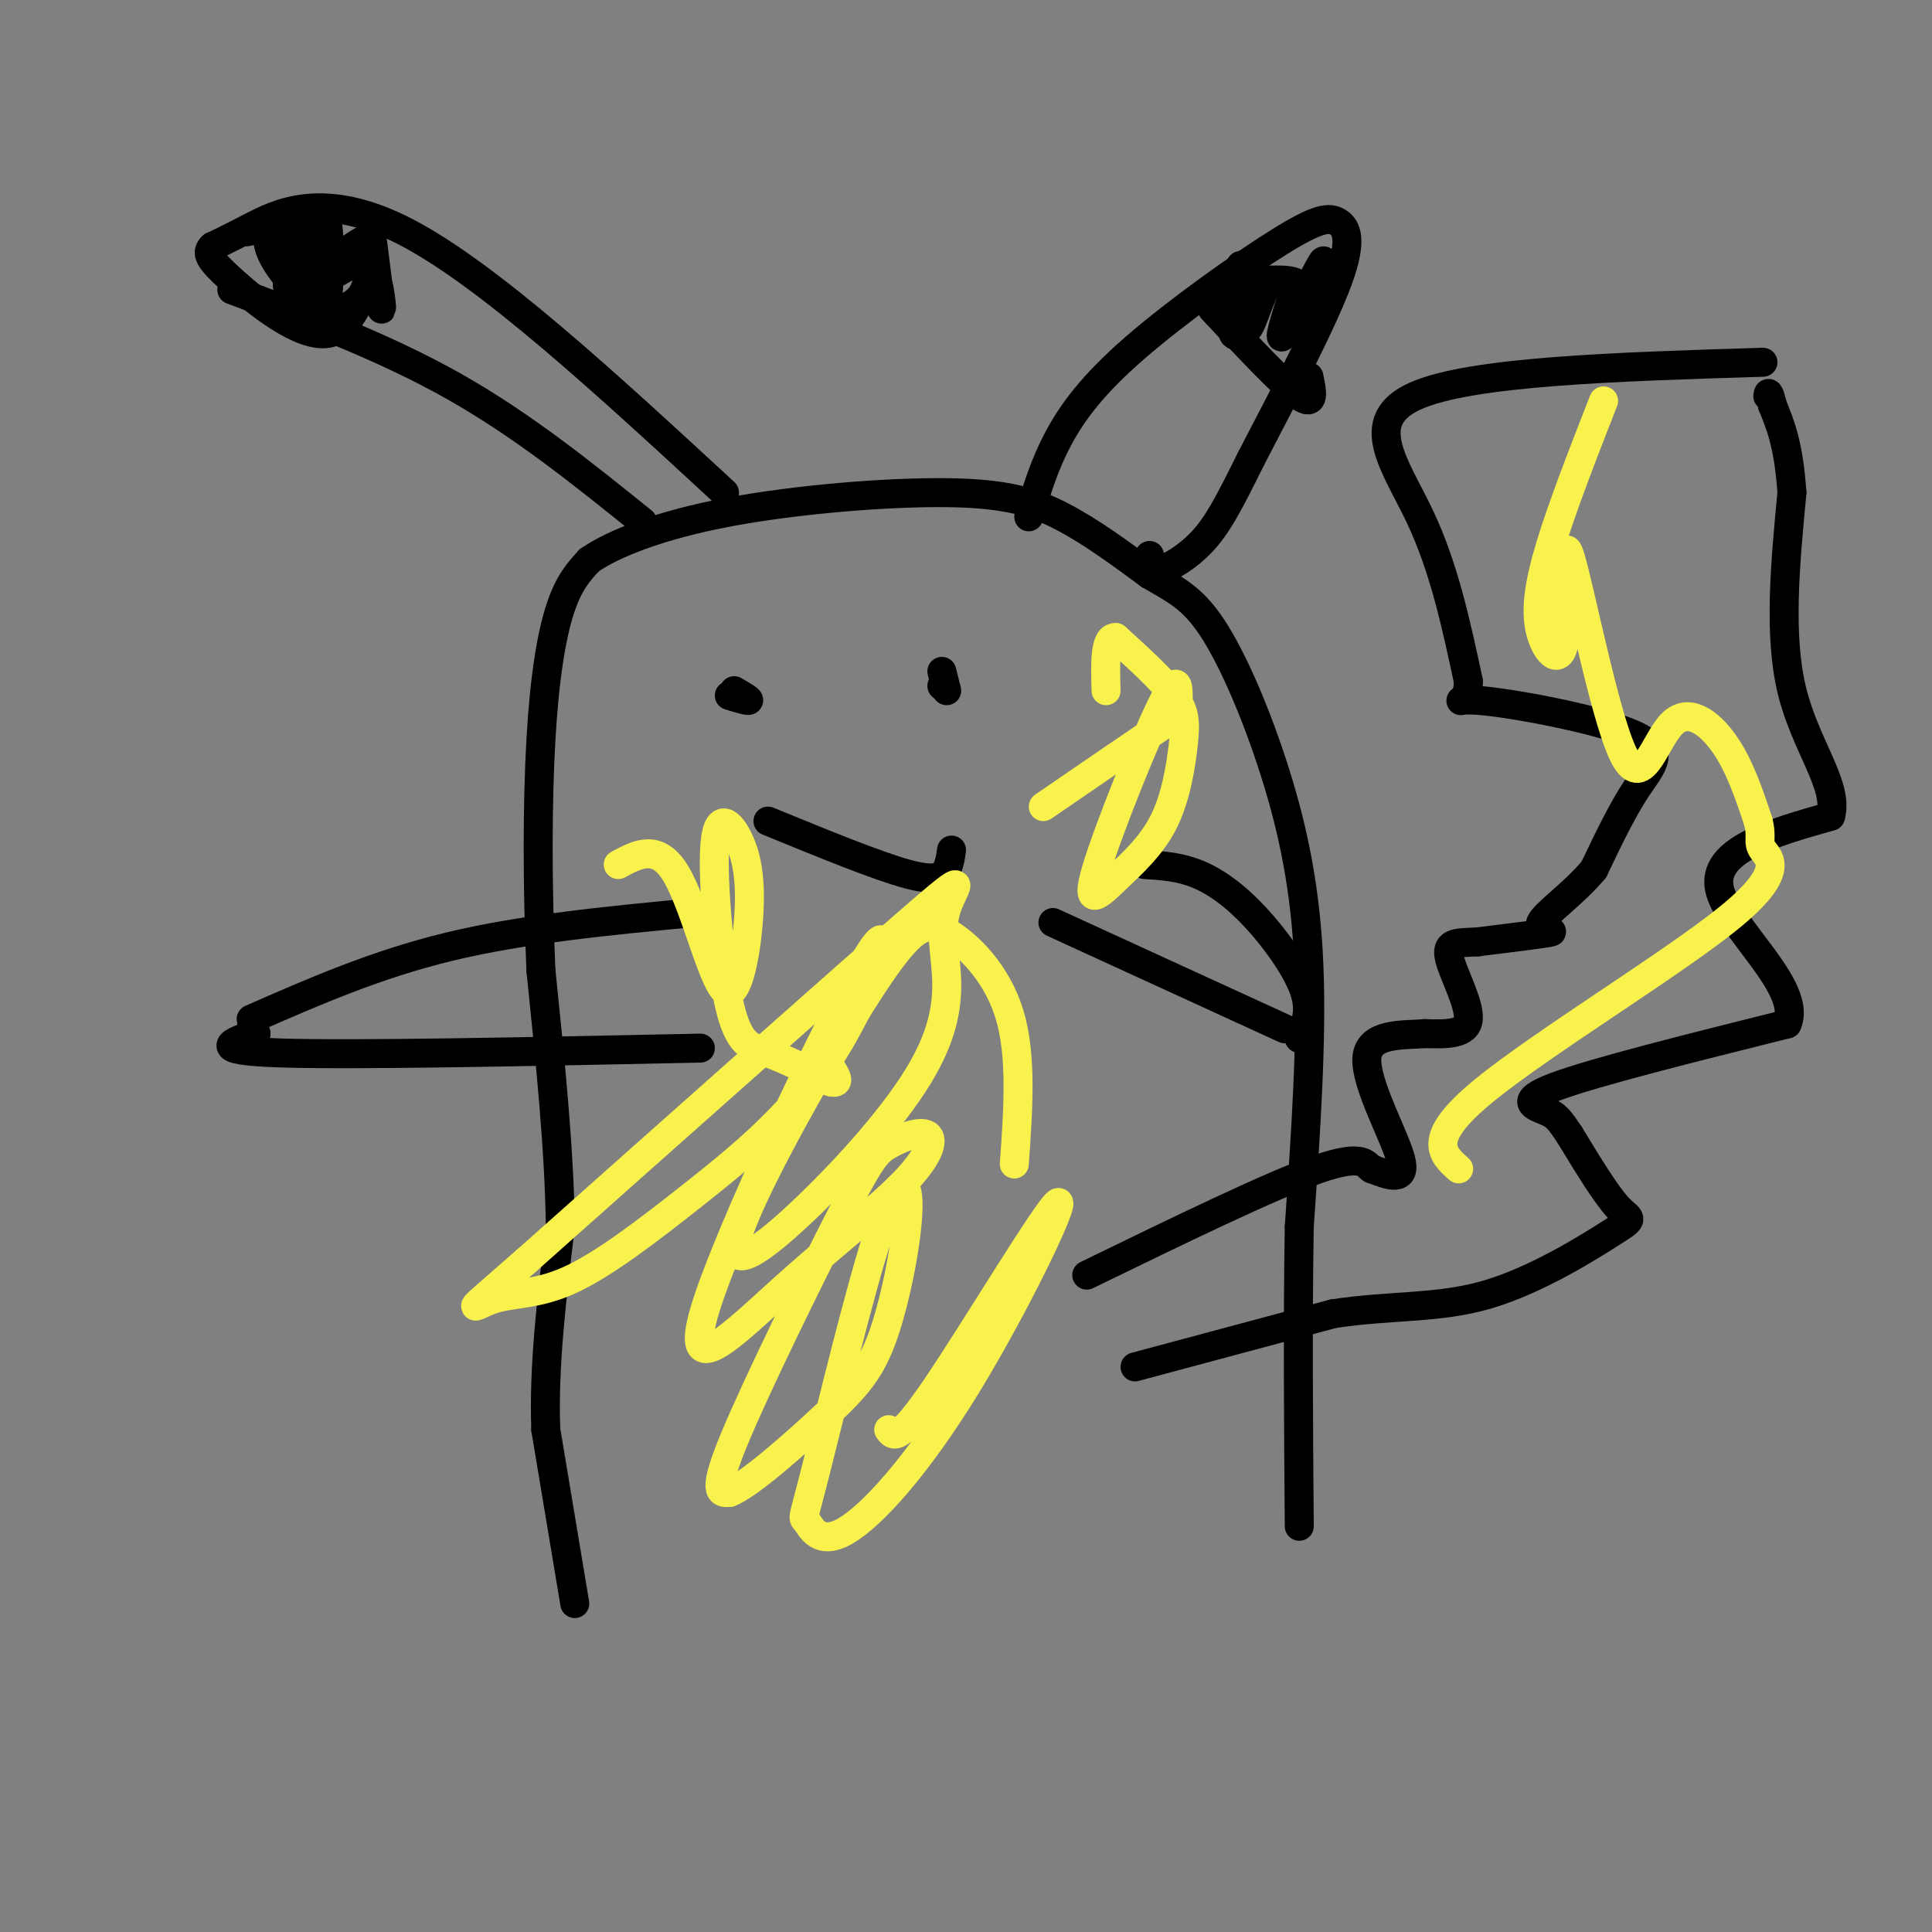 <svg viewBox='0 0 400 400' version='1.1' xmlns='http://www.w3.org/2000/svg' xmlns:xlink='http://www.w3.org/1999/xlink'><rect x="0" y="0" width="400" height="400" fill="#808080" stroke="none"/><g fill='none' stroke='rgb(0,0,0)' stroke-width='6' stroke-linecap='round' stroke-linejoin='round'><path d='M119,332c0.000,0.000 -6.000,-36.000 -6,-36'/><path d='M113,296c-0.500,-13.000 1.250,-27.500 3,-42'/><path d='M116,254c-0.167,-15.833 -2.083,-34.417 -4,-53'/><path d='M112,201c-0.786,-17.571 -0.750,-35.000 0,-48c0.750,-13.000 2.214,-21.571 4,-27c1.786,-5.429 3.893,-7.714 6,-10'/><path d='M122,116c5.094,-3.528 14.829,-7.348 29,-10c14.171,-2.652 32.777,-4.137 45,-4c12.223,0.137 18.064,1.896 24,5c5.936,3.104 11.968,7.552 18,12'/><path d='M238,119c5.059,2.995 8.707,4.483 13,11c4.293,6.517 9.233,18.062 13,30c3.767,11.938 6.362,24.268 7,40c0.638,15.732 -0.681,34.866 -2,54'/><path d='M269,254c-0.333,19.333 -0.167,40.667 0,62'/><path d='M235,283c0.000,0.000 41.000,-11.000 41,-11'/><path d='M276,272c12.062,-1.852 21.718,-0.981 32,-4c10.282,-3.019 21.191,-9.928 26,-13c4.809,-3.072 3.517,-2.306 1,-5c-2.517,-2.694 -6.258,-8.847 -10,-15'/><path d='M325,235c-2.226,-3.310 -2.792,-4.083 -5,-5c-2.208,-0.917 -6.060,-1.976 2,-5c8.060,-3.024 28.030,-8.012 48,-13'/><path d='M370,212c3.333,-7.578 -12.333,-20.022 -14,-28c-1.667,-7.978 10.667,-11.489 23,-15'/><path d='M379,169c1.800,-6.289 -5.200,-14.511 -8,-26c-2.800,-11.489 -1.400,-26.244 0,-41'/><path d='M371,102c-0.667,-9.833 -2.333,-13.917 -4,-18'/><path d='M367,84c-0.833,-3.333 -0.917,-2.667 -1,-2'/><path d='M365,75c-30.289,0.933 -60.578,1.867 -72,7c-11.422,5.133 -3.978,14.467 1,25c4.978,10.533 7.489,22.267 10,34'/><path d='M304,141c0.105,5.863 -4.632,3.520 2,4c6.632,0.480 24.632,3.783 32,7c7.368,3.217 4.105,6.348 1,11c-3.105,4.652 -6.053,10.826 -9,17'/><path d='M330,180c-4.179,5.024 -10.125,9.083 -11,11c-0.875,1.917 3.321,1.690 2,2c-1.321,0.310 -8.161,1.155 -15,2'/><path d='M306,195c-4.024,0.250 -6.583,-0.125 -6,3c0.583,3.125 4.310,9.750 4,13c-0.310,3.250 -4.655,3.125 -9,3'/><path d='M295,214c-4.595,0.369 -11.583,-0.208 -12,5c-0.417,5.208 5.738,16.202 7,21c1.262,4.798 -2.369,3.399 -6,2'/><path d='M284,242c-1.244,-0.667 -1.356,-3.333 -11,0c-9.644,3.333 -28.822,12.667 -48,22'/><path d='M143,189c-17.417,1.667 -34.833,3.333 -50,7c-15.167,3.667 -28.083,9.333 -41,15'/><path d='M145,217c-35.833,0.750 -71.667,1.500 -87,1c-15.333,-0.500 -10.167,-2.250 -5,-4'/><path d='M53,214c-1.000,-0.833 -1.000,-0.917 -1,-1'/><path d='M218,191c0.000,0.000 48.000,22.000 48,22'/><path d='M237,179c3.595,0.214 7.190,0.429 11,2c3.810,1.571 7.833,4.500 12,9c4.167,4.500 8.476,10.571 10,15c1.524,4.429 0.262,7.214 -1,10'/><path d='M159,170c11.378,4.667 22.756,9.333 29,11c6.244,1.667 7.356,0.333 8,-1c0.644,-1.333 0.822,-2.667 1,-4'/><path d='M152,143c1.583,0.917 3.167,1.833 3,2c-0.167,0.167 -2.083,-0.417 -4,-1'/><path d='M195,139c0.000,0.000 1.000,4.000 1,4'/><path d='M195,142c0.000,0.000 0.100,0.100 0.1,0.1'/><path d='M133,108c-12.417,-10.000 -24.833,-20.000 -39,-28c-14.167,-8.000 -30.083,-14.000 -46,-20'/><path d='M150,102c-24.489,-22.600 -48.978,-45.200 -66,-54c-17.022,-8.800 -26.578,-3.800 -32,-1c-5.422,2.800 -6.711,3.400 -8,4'/><path d='M44,51c-1.409,1.299 -0.933,2.547 4,7c4.933,4.453 14.322,12.111 20,11c5.678,-1.111 7.644,-10.991 9,-12c1.356,-1.009 2.102,6.855 2,7c-0.102,0.145 -1.051,-7.427 -2,-15'/><path d='M77,49c-4.494,1.142 -14.728,11.497 -17,11c-2.272,-0.497 3.419,-11.846 6,-12c2.581,-0.154 2.053,10.887 2,12c-0.053,1.113 0.370,-7.700 0,-12c-0.370,-4.300 -1.534,-4.086 -3,-3c-1.466,1.086 -3.233,3.043 -5,5'/><path d='M60,50c-0.518,2.210 0.687,5.234 2,7c1.313,1.766 2.735,2.272 4,0c1.265,-2.272 2.372,-7.323 1,-10c-1.372,-2.677 -5.224,-2.978 -8,-2c-2.776,0.978 -4.476,3.237 -3,7c1.476,3.763 6.128,9.029 10,11c3.872,1.971 6.966,0.646 9,-2c2.034,-2.646 3.010,-6.613 1,-7c-2.010,-0.387 -7.005,2.807 -12,6'/><path d='M64,60c-1.822,-1.467 -0.378,-8.133 -2,-11c-1.622,-2.867 -6.311,-1.933 -11,-1'/><path d='M213,107c1.544,-5.236 3.089,-10.472 6,-16c2.911,-5.528 7.189,-11.349 16,-19c8.811,-7.651 22.156,-17.133 30,-22c7.844,-4.867 10.189,-5.118 12,-4c1.811,1.118 3.089,3.605 0,12c-3.089,8.395 -10.544,22.697 -18,37'/><path d='M259,95c-4.536,9.179 -6.875,13.625 -10,17c-3.125,3.375 -7.036,5.679 -9,6c-1.964,0.321 -1.982,-1.339 -2,-3'/><path d='M251,64c7.333,7.833 14.667,15.667 18,18c3.333,2.333 2.667,-0.833 2,-4'/><path d='M268,60c-1.922,5.978 -3.844,11.955 -2,9c1.844,-2.955 7.453,-14.844 8,-15c0.547,-0.156 -3.968,11.419 -5,14c-1.032,2.581 1.419,-3.834 1,-7c-0.419,-3.166 -3.710,-3.083 -7,-3'/><path d='M263,58c-2.196,2.777 -4.187,11.219 -5,10c-0.813,-1.219 -0.450,-12.097 -1,-13c-0.550,-0.903 -2.014,8.171 -2,12c0.014,3.829 1.507,2.415 3,1'/></g>
<g fill='none' stroke='rgb(249,242,77)' stroke-width='6' stroke-linecap='round' stroke-linejoin='round'><path d='M210,241c0.802,-11.217 1.603,-22.434 -1,-31c-2.603,-8.566 -8.612,-14.480 -13,-17c-4.388,-2.520 -7.156,-1.644 -16,12c-8.844,13.644 -23.765,40.056 -27,50c-3.235,9.944 5.215,3.419 14,-5c8.785,-8.419 17.907,-18.734 23,-27c5.093,-8.266 6.159,-14.484 6,-20c-0.159,-5.516 -1.543,-10.331 0,-15c1.543,-4.669 6.012,-9.191 -8,3c-14.012,12.191 -46.506,41.096 -79,70'/><path d='M109,261c-14.463,12.678 -11.121,9.374 -7,8c4.121,-1.374 9.022,-0.818 16,-4c6.978,-3.182 16.032,-10.101 26,-18c9.968,-7.899 20.851,-16.779 29,-30c8.149,-13.221 13.563,-30.782 6,-18c-7.563,12.782 -28.105,55.906 -33,72c-4.895,16.094 5.857,5.159 16,-4c10.143,-9.159 19.678,-16.541 25,-22c5.322,-5.459 6.432,-8.993 5,-10c-1.432,-1.007 -5.404,0.514 -8,2c-2.596,1.486 -3.814,2.939 -10,15c-6.186,12.061 -17.339,34.732 -22,46c-4.661,11.268 -2.831,11.134 -1,11'/><path d='M151,309c3.740,-1.281 13.590,-9.983 20,-16c6.410,-6.017 9.378,-9.350 12,-17c2.622,-7.650 4.896,-19.618 5,-26c0.104,-6.382 -1.963,-7.176 -6,5c-4.037,12.176 -10.043,37.324 -13,49c-2.957,11.676 -2.864,9.881 -2,11c0.864,1.119 2.499,5.154 8,2c5.501,-3.154 14.866,-13.495 25,-30c10.134,-16.505 21.036,-39.174 19,-38c-2.036,1.174 -17.010,26.193 -25,38c-7.990,11.807 -8.995,10.404 -10,9'/><path d='M128,179c4.095,-2.213 8.191,-4.427 12,2c3.809,6.427 7.332,21.494 10,24c2.668,2.506 4.483,-7.550 5,-15c0.517,-7.450 -0.262,-12.295 -2,-16c-1.738,-3.705 -4.435,-6.272 -5,1c-0.565,7.272 1.002,24.381 3,33c1.998,8.619 4.428,8.748 8,10c3.572,1.252 8.286,3.626 13,6'/><path d='M172,224c2.167,0.500 1.083,-1.250 0,-3'/><path d='M216,167c10.253,-7.038 20.506,-14.076 25,-17c4.494,-2.924 3.231,-1.735 3,-4c-0.231,-2.265 0.572,-7.983 -3,-1c-3.572,6.983 -11.520,26.667 -14,35c-2.480,8.333 0.507,5.316 4,2c3.493,-3.316 7.493,-6.930 10,-12c2.507,-5.070 3.521,-11.596 4,-16c0.479,-4.404 0.423,-6.687 -2,-10c-2.423,-3.313 -7.211,-7.657 -12,-12'/><path d='M231,132c-2.333,-0.167 -2.167,5.417 -2,11'/><path d='M332,83c-4.259,10.903 -8.519,21.805 -11,30c-2.481,8.195 -3.184,13.682 -2,18c1.184,4.318 4.254,7.466 5,1c0.746,-6.466 -0.833,-22.545 1,-17c1.833,5.545 7.079,32.713 11,41c3.921,8.287 6.517,-2.307 10,-6c3.483,-3.693 7.852,-0.484 11,4c3.148,4.484 5.074,10.242 7,16'/><path d='M364,170c0.936,3.509 -0.223,4.281 1,6c1.223,1.719 4.829,4.386 -7,14c-11.829,9.614 -39.094,26.175 -51,36c-11.906,9.825 -8.453,12.912 -5,16'/></g>
</svg>
